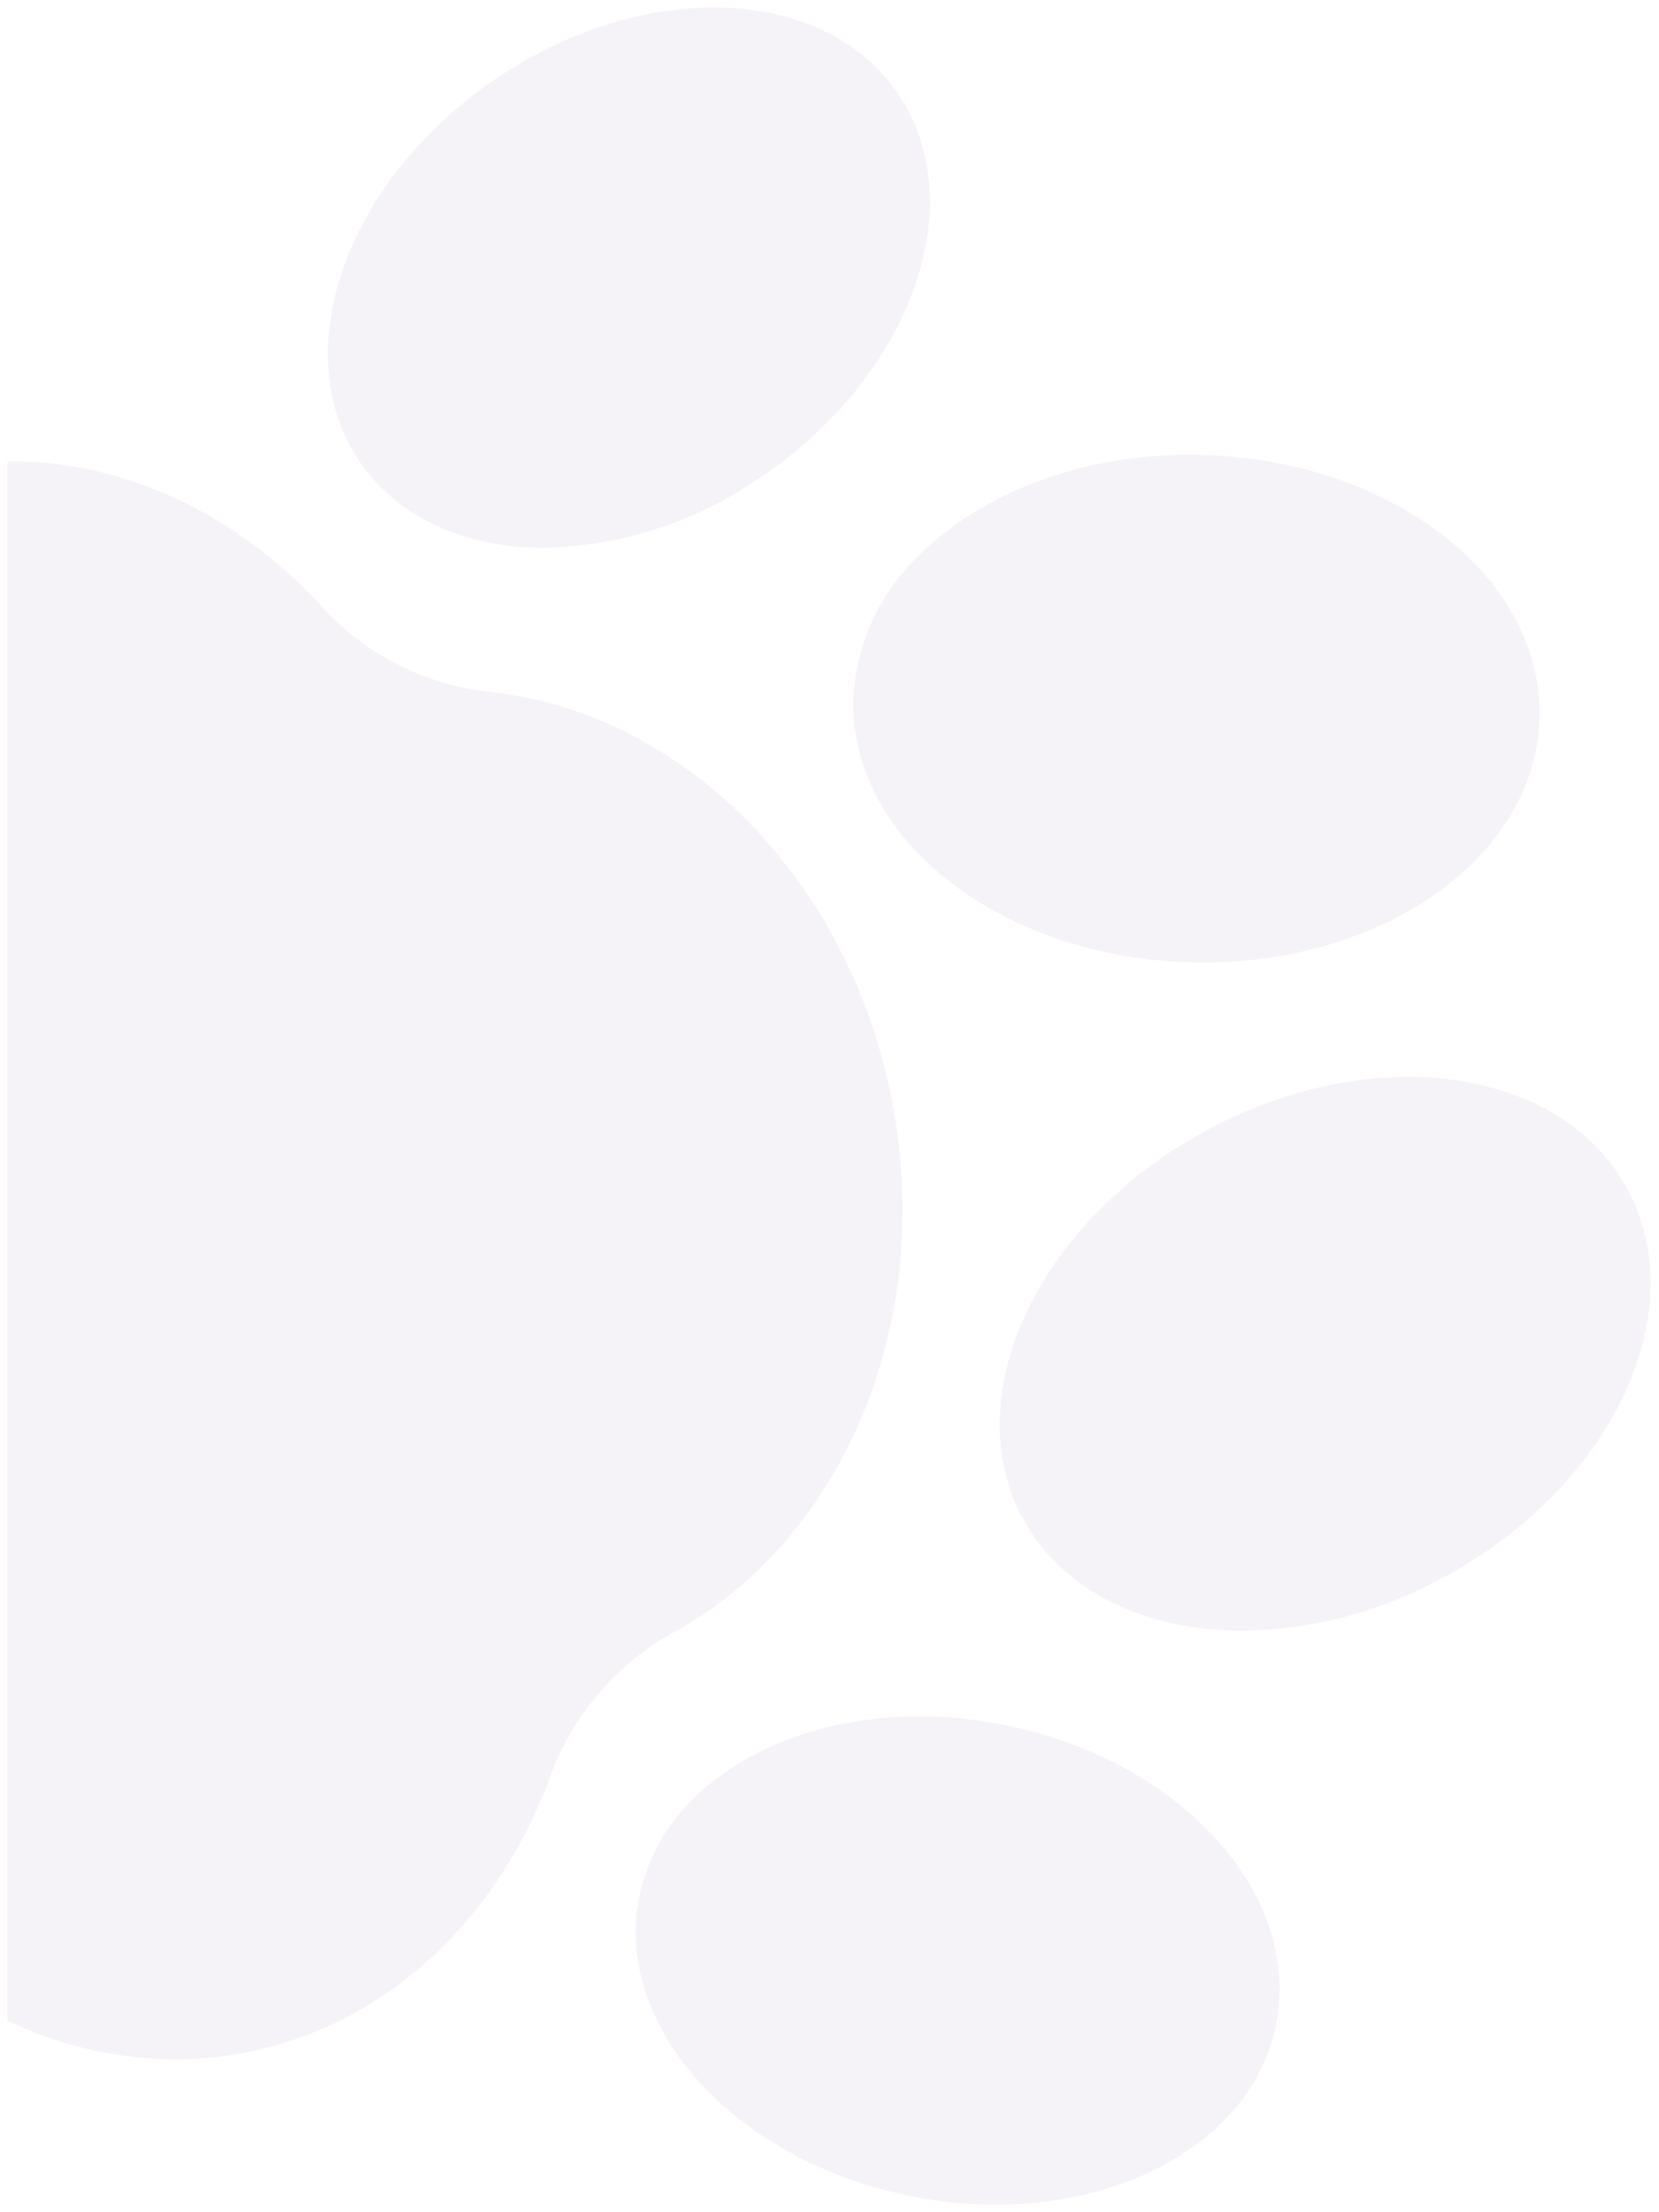<svg xmlns="http://www.w3.org/2000/svg" width="111.694" height="148.915" viewBox="0 0 111.694 148.915">
  <path id="Intersection_7" data-name="Intersection 7" d="M60.82,148.878c-11.842-2.369-20.027-11.386-18.283-20.144a12.732,12.732,0,0,1,3.418-6.385c4.509-4.668,12.63-6.9,21.181-5.188,11.841,2.369,20.026,11.387,18.282,20.145-1.458,7.322-9.4,12.145-18.882,12.145A29.176,29.176,0,0,1,60.82,148.878ZM0,137.063V32.1c7.854-.09,15.376,3.521,21.016,9.613a17.911,17.911,0,0,0,11.274,5.88c12.838,1.26,24.275,12.255,27.25,27.48s-3.462,29.813-14.854,35.945a18.2,18.2,0,0,0-8.211,9.8c-3.488,9.33-10.791,16.432-20.243,18.357a24.745,24.745,0,0,1-4.942.5A26.337,26.337,0,0,1,0,137.063Zm68.293-33.929c-3.252-6.18-1.01-14.194,4.973-20.39A30.48,30.48,0,0,1,80.78,77.1c11.278-6.052,23.973-4.209,28.355,4.116s-1.211,19.982-12.488,26.034a28.868,28.868,0,0,1-13.508,3.564C76.589,110.814,70.931,108.151,68.291,103.134ZM79.463,65.815C66.707,65.4,56.63,57.423,56.956,47.993a14.121,14.121,0,0,1,4.2-9.344c4.3-4.452,11.466-7.243,19.484-6.982,12.755.411,22.833,8.392,22.507,17.821-.317,9.175-10.363,16.343-22.655,16.344C80.15,65.832,79.808,65.826,79.463,65.815ZM23.63,31.987c-4.042-6.113-1.921-15,4.574-21.725a29.518,29.518,0,0,1,4.749-3.971C43.007-.479,55.137.048,60.044,7.468s.733,18.924-9.322,25.694a26.568,26.568,0,0,1-14.59,4.753C30.858,37.916,26.229,35.92,23.63,31.987Z" transform="translate(0.502 -1.036)" fill="#5a3693" stroke="rgba(0,0,0,0)" stroke-miterlimit="10" stroke-width="1" opacity="0.06"/>
</svg>
